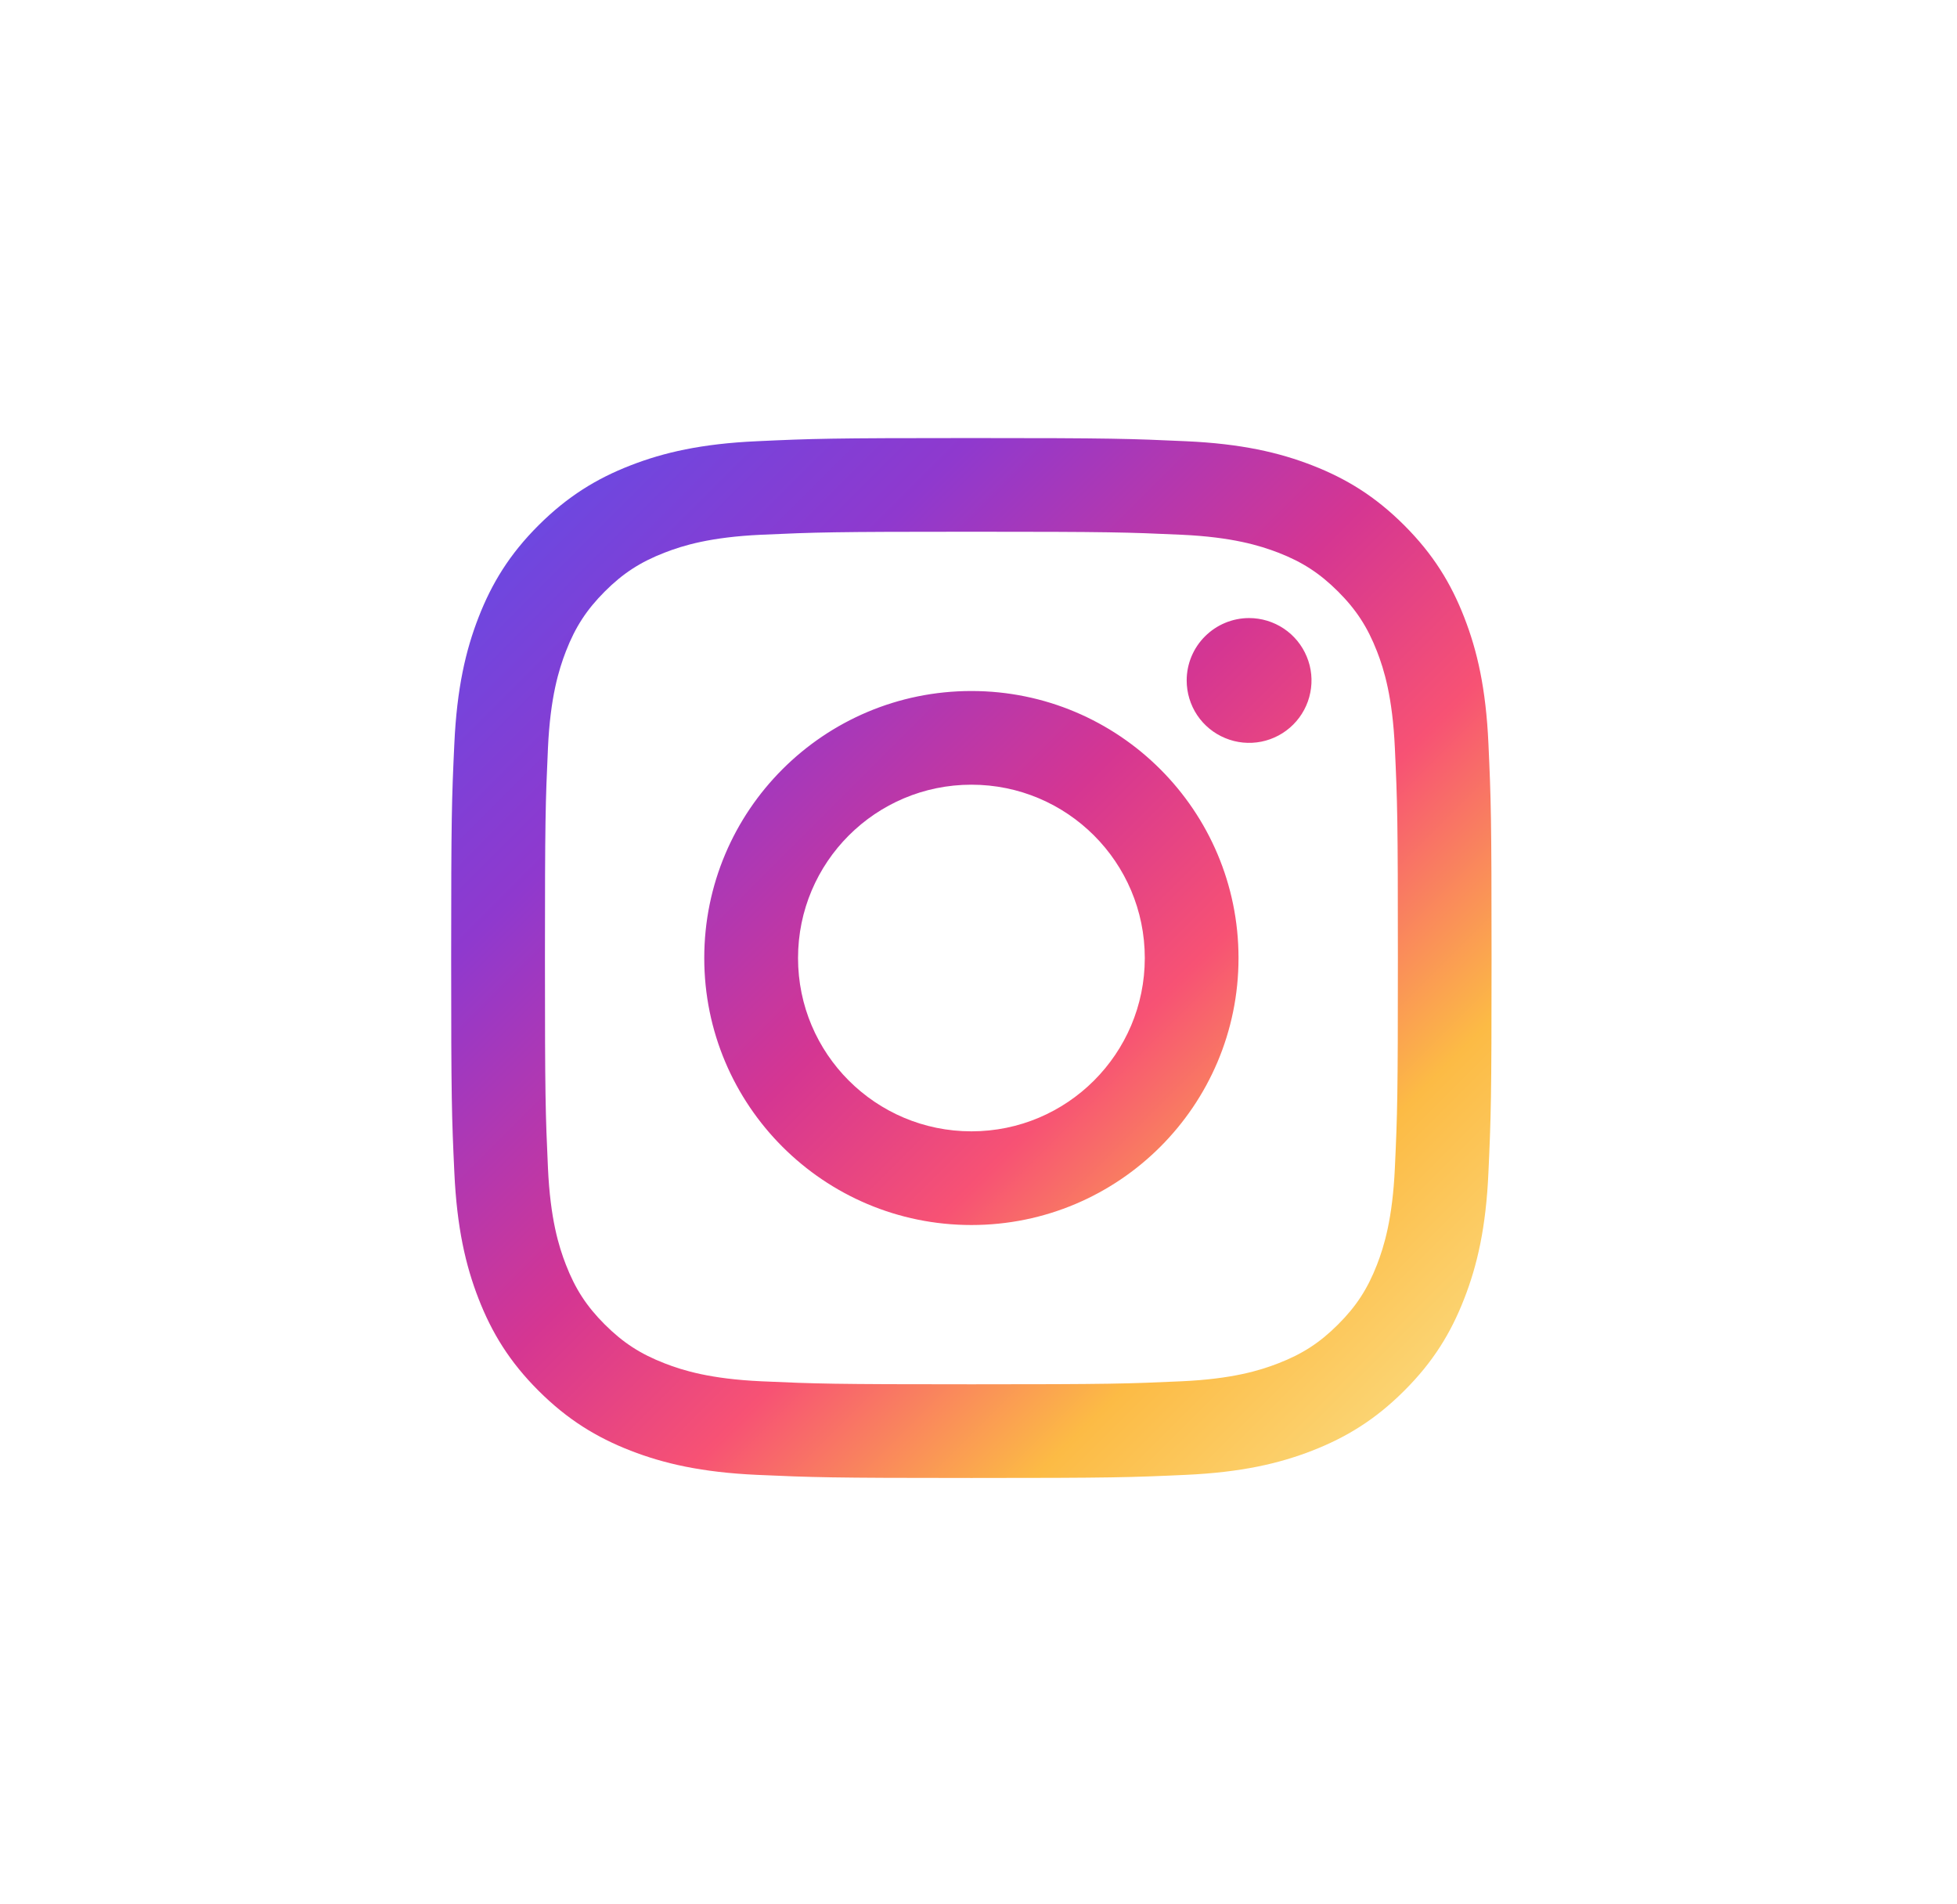 <svg width="37" height="36" viewBox="0 0 37 36" fill="none" xmlns="http://www.w3.org/2000/svg">
<path d="M15.088 18.111C15.088 16.301 16.555 14.834 18.366 14.834C20.176 14.834 21.644 16.301 21.644 18.111C21.644 19.92 20.176 21.387 18.366 21.387C16.555 21.387 15.088 19.92 15.088 18.111ZM13.315 18.111C13.315 20.898 15.576 23.158 18.366 23.158C21.155 23.158 23.416 20.898 23.416 18.111C23.416 15.323 21.155 13.063 18.366 13.063C15.576 13.063 13.315 15.323 13.315 18.111ZM22.436 12.863C22.436 13.097 22.505 13.325 22.634 13.519C22.764 13.713 22.948 13.864 23.164 13.953C23.379 14.043 23.617 14.066 23.846 14.021C24.075 13.975 24.285 13.863 24.45 13.698C24.615 13.533 24.728 13.323 24.773 13.094C24.819 12.866 24.796 12.628 24.706 12.413C24.617 12.197 24.466 12.013 24.272 11.883C24.078 11.754 23.85 11.684 23.616 11.684H23.616C23.303 11.684 23.003 11.809 22.782 12.03C22.56 12.251 22.436 12.551 22.436 12.863ZM14.392 26.112C13.433 26.068 12.912 25.908 12.566 25.773C12.107 25.595 11.779 25.382 11.434 25.038C11.09 24.694 10.877 24.367 10.699 23.908C10.564 23.562 10.404 23.041 10.36 22.083C10.313 21.047 10.303 20.736 10.303 18.111C10.303 15.486 10.313 15.175 10.36 14.139C10.404 13.18 10.565 12.66 10.699 12.313C10.877 11.854 11.09 11.527 11.434 11.182C11.778 10.838 12.106 10.625 12.566 10.447C12.912 10.312 13.433 10.153 14.392 10.109C15.429 10.062 15.74 10.052 18.366 10.052C20.991 10.052 21.303 10.062 22.34 10.109C23.299 10.153 23.82 10.314 24.167 10.447C24.626 10.625 24.953 10.839 25.298 11.182C25.642 11.526 25.855 11.854 26.034 12.313C26.169 12.659 26.328 13.18 26.372 14.139C26.42 15.175 26.429 15.486 26.429 18.111C26.429 20.736 26.42 21.046 26.372 22.083C26.328 23.041 26.168 23.562 26.034 23.908C25.855 24.367 25.642 24.695 25.298 25.038C24.954 25.382 24.626 25.595 24.167 25.773C23.82 25.908 23.299 26.068 22.34 26.112C21.303 26.159 20.992 26.169 18.366 26.169C15.739 26.169 15.428 26.159 14.392 26.112ZM14.311 8.341C13.264 8.388 12.548 8.554 11.923 8.797C11.276 9.048 10.729 9.385 10.181 9.931C9.634 10.477 9.298 11.026 9.047 11.672C8.804 12.297 8.638 13.012 8.59 14.058C8.541 15.106 8.53 15.441 8.53 18.111C8.53 20.78 8.541 21.115 8.59 22.163C8.638 23.21 8.804 23.924 9.047 24.549C9.298 25.195 9.634 25.744 10.181 26.29C10.728 26.836 11.276 27.172 11.923 27.424C12.549 27.667 13.264 27.833 14.311 27.881C15.36 27.928 15.695 27.94 18.366 27.94C21.037 27.94 21.372 27.929 22.421 27.881C23.468 27.833 24.183 27.667 24.808 27.424C25.454 27.172 26.003 26.837 26.55 26.29C27.098 25.744 27.433 25.195 27.684 24.549C27.928 23.924 28.095 23.21 28.141 22.163C28.189 21.114 28.2 20.78 28.2 18.111C28.2 15.441 28.189 15.106 28.141 14.058C28.094 13.012 27.928 12.297 27.684 11.672C27.433 11.026 27.097 10.478 26.55 9.931C26.003 9.384 25.454 9.048 24.809 8.797C24.183 8.554 23.468 8.388 22.421 8.341C21.373 8.293 21.037 8.281 18.366 8.281C15.695 8.281 15.36 8.292 14.311 8.341Z" fill="url(#paint0_linear_2955_90493)"/>
<defs>
<linearGradient id="paint0_linear_2955_90493" x1="27.822" y1="27.94" x2="8.163" y2="8.27" gradientUnits="userSpaceOnUse">
<stop stop-color="#FBE18A"/>
<stop offset="0.21" stop-color="#FCBB45"/>
<stop offset="0.38" stop-color="#F75274"/>
<stop offset="0.52" stop-color="#D53692"/>
<stop offset="0.74" stop-color="#8F39CE"/>
<stop offset="1" stop-color="#5B4FE9"/>
</linearGradient>
</defs>
</svg>
